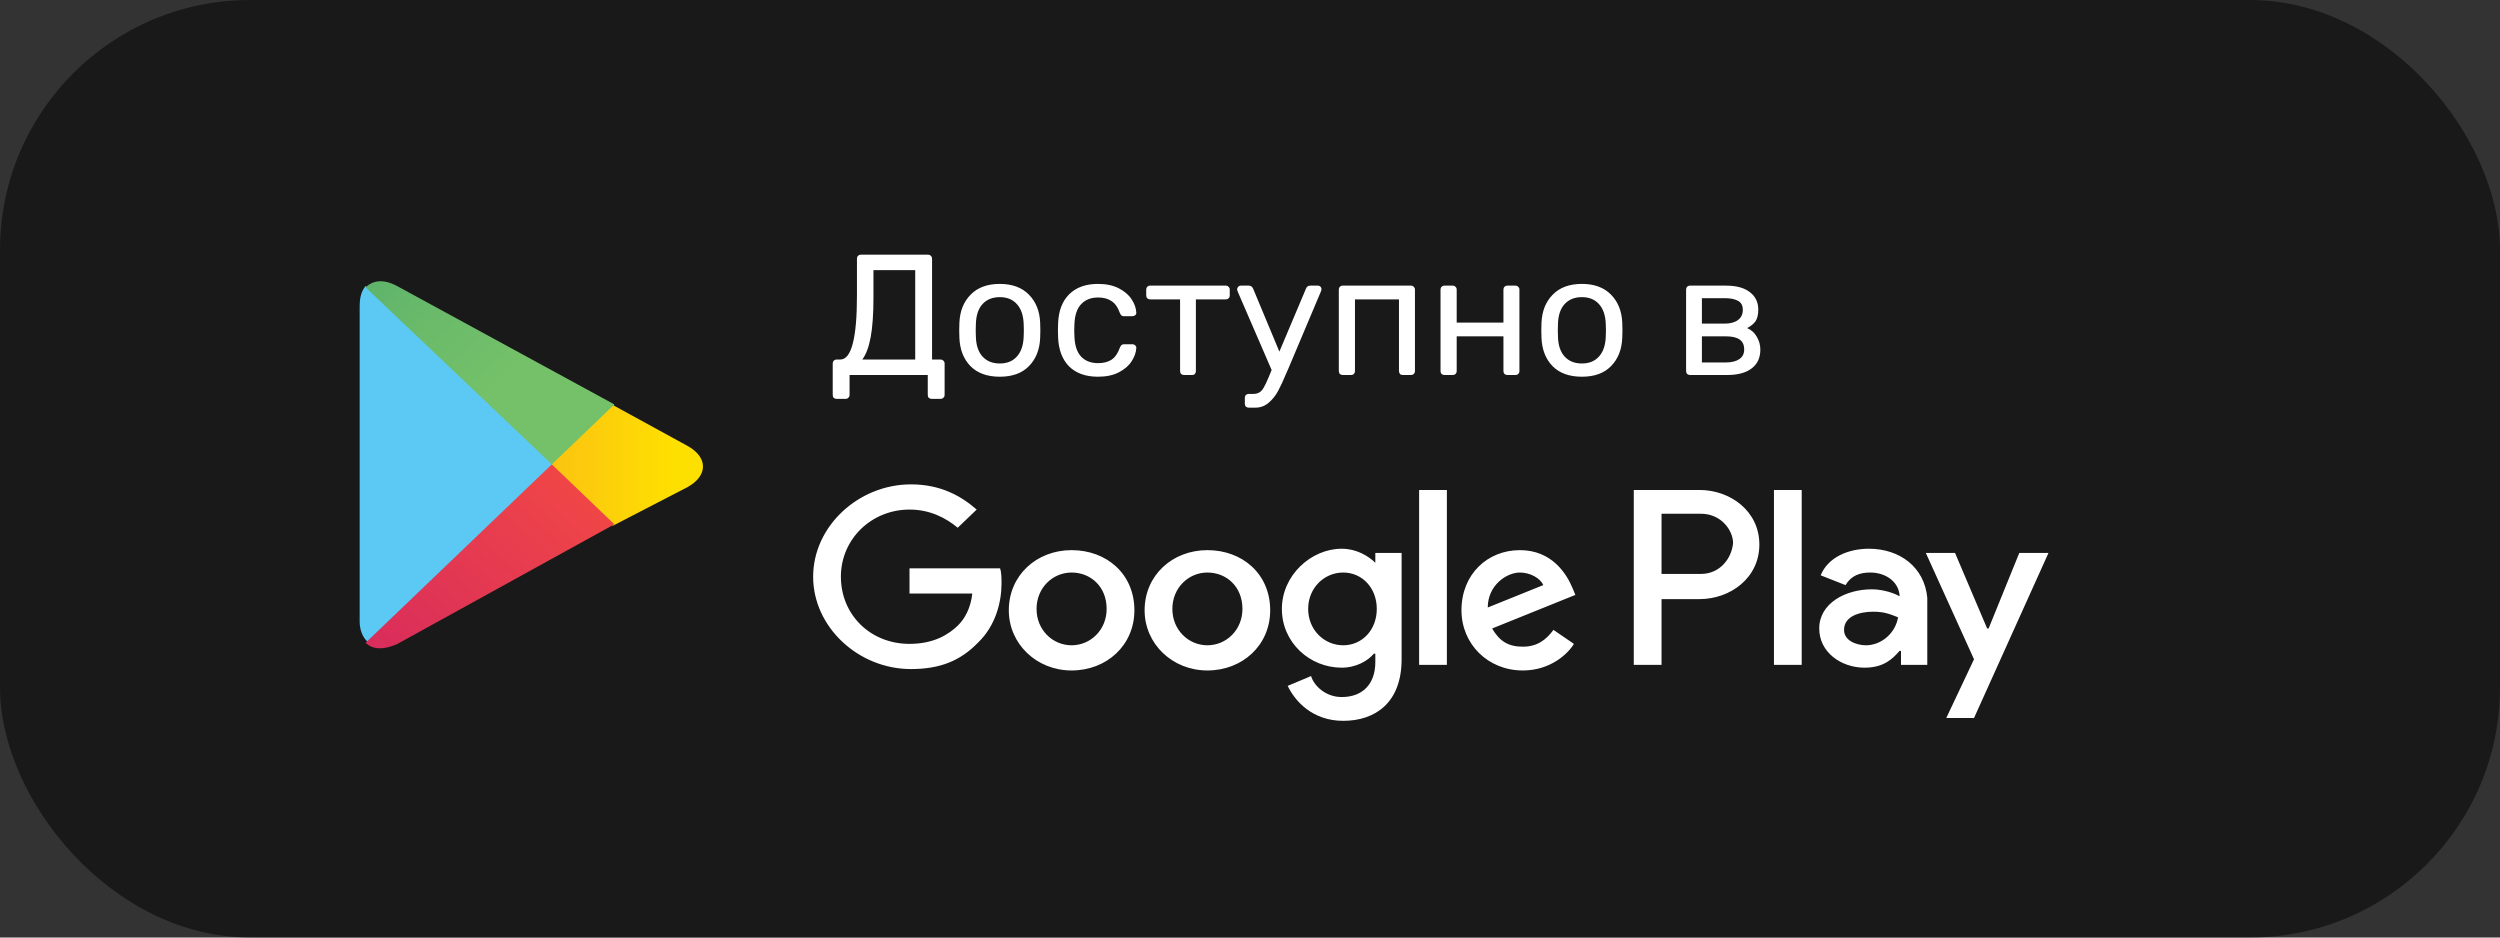 <?xml version="1.0" encoding="UTF-8"?> <svg xmlns="http://www.w3.org/2000/svg" width="160" height="60" viewBox="0 0 160 60" fill="none"><rect x="0" y="0" width="160" height="60" fill="#333333" stroke="none"/> <rect opacity="0.5" width="160" height="60" rx="16" fill="black"></rect> <path d="M23.399 18.301C23.113 18.666 23.018 19.032 23.018 19.671V39.768C23.018 40.316 23.208 40.773 23.494 41.047L23.59 41.139L35.411 29.811V29.72V29.628L23.399 18.301Z" fill="#5BC9F4"></path> <path d="M39.223 33.648L35.315 29.902V29.72V29.628L39.223 25.883L39.319 25.974L43.99 28.532C45.325 29.263 45.325 30.45 43.99 31.181L39.223 33.648Z" fill="url(#paint0_linear)"></path> <path d="M39.32 33.556L35.316 29.719L23.398 41.138C23.875 41.594 24.543 41.594 25.401 41.229L39.32 33.556Z" fill="url(#paint1_linear)"></path> <path d="M39.32 25.883L25.401 18.3C24.543 17.843 23.875 17.935 23.398 18.392L35.316 29.719L39.32 25.883Z" fill="url(#paint2_linear)"></path> <path d="M77.273 35.209C75.031 35.209 73.255 36.821 73.255 39.059C73.255 41.208 75.031 42.91 77.273 42.91C79.516 42.91 81.292 41.298 81.292 39.059C81.292 36.731 79.516 35.209 77.273 35.209ZM77.273 41.298C76.059 41.298 75.031 40.313 75.031 38.97C75.031 37.627 76.059 36.642 77.273 36.642C78.488 36.642 79.516 37.537 79.516 38.97C79.516 40.313 78.488 41.298 77.273 41.298ZM68.582 35.209C66.339 35.209 64.564 36.821 64.564 39.059C64.564 41.208 66.339 42.91 68.582 42.91C70.825 42.91 72.601 41.298 72.601 39.059C72.601 36.731 70.825 35.209 68.582 35.209ZM68.582 41.298C67.367 41.298 66.339 40.313 66.339 38.97C66.339 37.627 67.367 36.642 68.582 36.642C69.797 36.642 70.825 37.537 70.825 38.97C70.825 40.313 69.797 41.298 68.582 41.298ZM58.209 36.373V37.985H62.227C62.134 38.88 61.76 39.597 61.293 40.044C60.732 40.582 59.798 41.208 58.209 41.208C55.686 41.208 53.817 39.328 53.817 36.91C53.817 34.492 55.779 32.612 58.209 32.612C59.517 32.612 60.545 33.149 61.293 33.776L62.508 32.612C61.48 31.716 60.172 31 58.302 31C54.938 31 52.041 33.686 52.041 36.91C52.041 40.134 54.938 42.82 58.302 42.82C60.172 42.82 61.48 42.283 62.601 41.119C63.723 40.044 64.097 38.522 64.097 37.358C64.097 37 64.097 36.642 64.003 36.373H58.209V36.373ZM100.637 37.627C100.263 36.731 99.329 35.209 97.273 35.209C95.217 35.209 93.534 36.731 93.534 39.059C93.534 41.208 95.217 42.91 97.46 42.91C99.235 42.91 100.357 41.835 100.73 41.208L99.422 40.313C98.955 40.94 98.394 41.388 97.46 41.388C96.525 41.388 95.964 41.029 95.497 40.223L100.824 38.074L100.637 37.627ZM95.217 38.88C95.217 37.447 96.431 36.642 97.273 36.642C97.927 36.642 98.581 37 98.768 37.447L95.217 38.88ZM90.824 42.552H92.6V31.358H90.824V42.552ZM88.021 36.015C87.553 35.567 86.806 35.119 85.871 35.119C83.909 35.119 82.04 36.821 82.04 38.97C82.04 41.119 83.815 42.731 85.871 42.731C86.806 42.731 87.553 42.283 87.927 41.835H88.021V42.373C88.021 43.805 87.18 44.611 85.871 44.611C84.843 44.611 84.096 43.895 83.909 43.268L82.413 43.895C82.881 44.88 84.002 46.133 85.965 46.133C88.021 46.133 89.703 44.969 89.703 42.193V35.388H88.021V36.015V36.015ZM85.965 41.298C84.75 41.298 83.722 40.313 83.722 38.97C83.722 37.627 84.75 36.642 85.965 36.642C87.18 36.642 88.114 37.627 88.114 38.97C88.114 40.313 87.18 41.298 85.965 41.298ZM108.767 31.358H104.562V42.552H106.338V38.343H108.767C110.73 38.343 112.599 37 112.599 34.85C112.599 32.701 110.73 31.358 108.767 31.358ZM108.861 36.731H106.338V32.88H108.861C110.169 32.88 110.917 33.955 110.917 34.761C110.823 35.746 110.076 36.731 108.861 36.731ZM119.608 35.119C118.3 35.119 116.991 35.657 116.524 36.821L118.113 37.447C118.487 36.821 119.047 36.642 119.701 36.642C120.636 36.642 121.477 37.179 121.571 38.074V38.164C121.29 37.985 120.543 37.716 119.795 37.716C118.113 37.716 116.431 38.611 116.431 40.223C116.431 41.746 117.832 42.731 119.328 42.731C120.543 42.731 121.103 42.193 121.571 41.656H121.664V42.552H123.346V38.253C123.159 36.283 121.571 35.119 119.608 35.119ZM119.421 41.298C118.86 41.298 118.019 41.029 118.019 40.313C118.019 39.417 119.047 39.149 119.888 39.149C120.636 39.149 121.01 39.328 121.477 39.507C121.29 40.582 120.356 41.298 119.421 41.298ZM129.234 35.388L127.271 40.223H127.178L125.122 35.388H123.253L126.337 42.193L124.561 45.954H126.337L131.103 35.388H129.234ZM113.533 42.552H115.309V31.358H113.533V42.552Z" fill="white"></path> <path d="M53.547 25.529C53.474 25.529 53.411 25.507 53.36 25.463C53.316 25.419 53.294 25.357 53.294 25.276V23.263C53.294 23.19 53.316 23.131 53.36 23.087C53.411 23.036 53.474 23.01 53.547 23.01H53.778C54.489 23.01 54.845 21.646 54.845 18.918V16.553C54.845 16.48 54.867 16.421 54.911 16.377C54.962 16.326 55.025 16.3 55.098 16.3H59.388C59.469 16.3 59.531 16.326 59.575 16.377C59.626 16.421 59.652 16.483 59.652 16.564V23.01H60.191C60.264 23.01 60.327 23.036 60.378 23.087C60.429 23.131 60.455 23.19 60.455 23.263V25.276C60.455 25.349 60.429 25.408 60.378 25.452C60.334 25.503 60.272 25.529 60.191 25.529H59.63C59.557 25.529 59.494 25.507 59.443 25.463C59.399 25.419 59.377 25.357 59.377 25.276V24H54.372V25.276C54.372 25.349 54.346 25.408 54.295 25.452C54.251 25.503 54.189 25.529 54.108 25.529H53.547ZM58.574 23.01V17.29H55.901V19.061C55.901 20.095 55.842 20.931 55.725 21.569C55.608 22.207 55.428 22.687 55.186 23.01H58.574ZM63.986 24.11C63.179 24.11 62.552 23.883 62.105 23.428C61.665 22.973 61.43 22.368 61.401 21.613L61.39 21.14L61.401 20.667C61.43 19.919 61.669 19.318 62.116 18.863C62.563 18.401 63.187 18.17 63.986 18.17C64.785 18.17 65.409 18.401 65.856 18.863C66.303 19.318 66.542 19.919 66.571 20.667C66.578 20.748 66.582 20.905 66.582 21.14C66.582 21.375 66.578 21.532 66.571 21.613C66.542 22.368 66.303 22.973 65.856 23.428C65.416 23.883 64.793 24.11 63.986 24.11ZM63.986 23.263C64.448 23.263 64.811 23.116 65.075 22.823C65.346 22.53 65.493 22.108 65.515 21.558C65.522 21.485 65.526 21.345 65.526 21.14C65.526 20.935 65.522 20.795 65.515 20.722C65.493 20.172 65.346 19.75 65.075 19.457C64.811 19.164 64.448 19.017 63.986 19.017C63.524 19.017 63.157 19.164 62.886 19.457C62.615 19.75 62.472 20.172 62.457 20.722L62.446 21.14L62.457 21.558C62.472 22.108 62.615 22.53 62.886 22.823C63.157 23.116 63.524 23.263 63.986 23.263ZM70.269 24.11C69.485 24.11 68.869 23.89 68.421 23.45C67.981 23.003 67.747 22.379 67.718 21.58L67.707 21.14L67.718 20.7C67.747 19.901 67.981 19.281 68.421 18.841C68.869 18.394 69.485 18.17 70.269 18.17C70.797 18.17 71.245 18.265 71.612 18.456C71.978 18.647 72.249 18.881 72.425 19.16C72.609 19.439 72.708 19.717 72.722 19.996C72.73 20.069 72.708 20.128 72.656 20.172C72.605 20.216 72.543 20.238 72.469 20.238H71.942C71.868 20.238 71.813 20.223 71.776 20.194C71.74 20.165 71.703 20.106 71.666 20.018C71.542 19.666 71.366 19.417 71.138 19.27C70.911 19.116 70.625 19.039 70.281 19.039C69.826 19.039 69.463 19.182 69.192 19.468C68.927 19.747 68.784 20.176 68.763 20.755L68.751 21.151L68.763 21.525C68.784 22.112 68.927 22.544 69.192 22.823C69.456 23.102 69.819 23.241 70.281 23.241C70.625 23.241 70.911 23.168 71.138 23.021C71.366 22.867 71.542 22.614 71.666 22.262C71.703 22.174 71.74 22.115 71.776 22.086C71.813 22.049 71.868 22.031 71.942 22.031H72.469C72.543 22.031 72.605 22.057 72.656 22.108C72.708 22.152 72.73 22.211 72.722 22.284C72.708 22.555 72.609 22.834 72.425 23.12C72.249 23.399 71.978 23.633 71.612 23.824C71.252 24.015 70.805 24.11 70.269 24.11ZM75.778 24C75.704 24 75.642 23.978 75.591 23.934C75.547 23.883 75.525 23.82 75.525 23.747V19.16H73.611C73.537 19.16 73.475 19.138 73.424 19.094C73.38 19.043 73.358 18.98 73.358 18.907V18.533C73.358 18.46 73.38 18.401 73.424 18.357C73.475 18.306 73.537 18.28 73.611 18.28H78.451C78.524 18.28 78.583 18.306 78.627 18.357C78.678 18.401 78.704 18.46 78.704 18.533V18.907C78.704 18.98 78.678 19.043 78.627 19.094C78.583 19.138 78.524 19.16 78.451 19.16H76.537V23.747C76.537 23.82 76.515 23.883 76.471 23.934C76.427 23.978 76.368 24 76.295 24H75.778ZM84.355 18.28C84.413 18.28 84.465 18.302 84.509 18.346C84.553 18.39 84.575 18.441 84.575 18.5C84.575 18.551 84.556 18.617 84.52 18.698L82.43 23.648L82.331 23.868C82.14 24.33 81.964 24.711 81.803 25.012C81.641 25.313 81.44 25.566 81.198 25.771C80.956 25.984 80.67 26.09 80.34 26.09H79.922C79.848 26.09 79.786 26.068 79.735 26.024C79.691 25.98 79.669 25.918 79.669 25.837V25.463C79.669 25.39 79.691 25.327 79.735 25.276C79.786 25.232 79.848 25.21 79.922 25.21H80.208C80.369 25.21 80.501 25.177 80.604 25.111C80.706 25.052 80.798 24.95 80.879 24.803C80.967 24.656 81.073 24.433 81.198 24.132L81.385 23.681L79.229 18.698C79.192 18.603 79.174 18.54 79.174 18.511C79.181 18.445 79.207 18.39 79.251 18.346C79.295 18.302 79.346 18.28 79.405 18.28H79.922C80.046 18.28 80.138 18.342 80.197 18.467L81.88 22.504L83.585 18.467C83.636 18.342 83.728 18.28 83.86 18.28H84.355ZM85.937 24C85.864 24 85.802 23.978 85.75 23.934C85.706 23.883 85.684 23.82 85.684 23.747V18.533C85.684 18.46 85.706 18.401 85.75 18.357C85.802 18.306 85.864 18.28 85.937 18.28H90.304C90.377 18.28 90.436 18.306 90.48 18.357C90.531 18.401 90.557 18.46 90.557 18.533V23.747C90.557 23.82 90.531 23.883 90.48 23.934C90.436 23.978 90.377 24 90.304 24H89.776C89.703 24 89.644 23.978 89.6 23.934C89.556 23.883 89.534 23.82 89.534 23.747V19.16H86.718V23.747C86.718 23.82 86.692 23.883 86.641 23.934C86.597 23.978 86.538 24 86.465 24H85.937ZM92.447 24C92.374 24 92.311 23.978 92.26 23.934C92.216 23.883 92.194 23.82 92.194 23.747V18.533C92.194 18.46 92.216 18.401 92.26 18.357C92.311 18.306 92.374 18.28 92.447 18.28H92.975C93.048 18.28 93.107 18.306 93.151 18.357C93.202 18.401 93.228 18.46 93.228 18.533V20.645H96.22V18.533C96.22 18.46 96.242 18.401 96.286 18.357C96.337 18.306 96.4 18.28 96.473 18.28H96.99C97.063 18.28 97.122 18.306 97.166 18.357C97.217 18.401 97.243 18.46 97.243 18.533V23.747C97.243 23.82 97.217 23.883 97.166 23.934C97.122 23.978 97.063 24 96.99 24H96.473C96.4 24 96.337 23.978 96.286 23.934C96.242 23.883 96.22 23.82 96.22 23.747V21.525H93.228V23.747C93.228 23.82 93.202 23.883 93.151 23.934C93.107 23.978 93.048 24 92.975 24H92.447ZM101.24 24.11C100.433 24.11 99.806 23.883 99.359 23.428C98.919 22.973 98.684 22.368 98.655 21.613L98.644 21.14L98.655 20.667C98.684 19.919 98.923 19.318 99.37 18.863C99.817 18.401 100.441 18.17 101.24 18.17C102.039 18.17 102.663 18.401 103.11 18.863C103.557 19.318 103.796 19.919 103.825 20.667C103.832 20.748 103.836 20.905 103.836 21.14C103.836 21.375 103.832 21.532 103.825 21.613C103.796 22.368 103.557 22.973 103.11 23.428C102.67 23.883 102.047 24.11 101.24 24.11ZM101.24 23.263C101.702 23.263 102.065 23.116 102.329 22.823C102.6 22.53 102.747 22.108 102.769 21.558C102.776 21.485 102.78 21.345 102.78 21.14C102.78 20.935 102.776 20.795 102.769 20.722C102.747 20.172 102.6 19.75 102.329 19.457C102.065 19.164 101.702 19.017 101.24 19.017C100.778 19.017 100.411 19.164 100.14 19.457C99.869 19.75 99.726 20.172 99.711 20.722L99.7 21.14L99.711 21.558C99.726 22.108 99.869 22.53 100.14 22.823C100.411 23.116 100.778 23.263 101.24 23.263ZM108.163 24C108.089 24 108.027 23.978 107.976 23.934C107.932 23.883 107.91 23.82 107.91 23.747V18.533C107.91 18.46 107.932 18.401 107.976 18.357C108.027 18.306 108.089 18.28 108.163 18.28H110.451C111.125 18.28 111.639 18.419 111.991 18.698C112.35 18.969 112.53 19.343 112.53 19.82C112.53 20.135 112.471 20.381 112.354 20.557C112.236 20.726 112.057 20.872 111.815 20.997C112.079 21.107 112.284 21.29 112.431 21.547C112.585 21.804 112.662 22.079 112.662 22.372C112.662 22.9 112.475 23.303 112.101 23.582C111.734 23.861 111.213 24 110.539 24H108.163ZM110.385 20.711C110.744 20.711 111.026 20.634 111.232 20.48C111.437 20.326 111.54 20.11 111.54 19.831C111.54 19.56 111.441 19.369 111.243 19.259C111.045 19.142 110.759 19.083 110.385 19.083H108.922V20.711H110.385ZM110.451 23.197C110.817 23.197 111.103 23.127 111.309 22.988C111.521 22.849 111.628 22.643 111.628 22.372C111.628 22.079 111.532 21.866 111.342 21.734C111.151 21.595 110.854 21.525 110.451 21.525H108.922V23.197H110.451Z" fill="white"></path> <defs> <linearGradient id="paint0_linear" x1="43.121" y1="29.72" x2="20.072" y2="29.72" gradientUnits="userSpaceOnUse"> <stop stop-color="#FEE000"></stop> <stop offset="0.194" stop-color="#FCCF0B"></stop> <stop offset="0.547" stop-color="#FAB318"></stop> <stop offset="0.828" stop-color="#F9A21B"></stop> <stop offset="1" stop-color="#F99B1C"></stop> </linearGradient> <linearGradient id="paint1_linear" x1="37.141" y1="31.814" x2="16.387" y2="53.473" gradientUnits="userSpaceOnUse"> <stop stop-color="#EF4547"></stop> <stop offset="1" stop-color="#C6186D"></stop> </linearGradient> <linearGradient id="paint2_linear" x1="15.365" y1="6.759" x2="32.31" y2="24.443" gradientUnits="userSpaceOnUse"> <stop stop-color="#279E6F"></stop> <stop offset="0.317" stop-color="#4DAB6D"></stop> <stop offset="0.74" stop-color="#6ABA6A"></stop> <stop offset="1" stop-color="#74C169"></stop> </linearGradient> </defs> </svg> 
